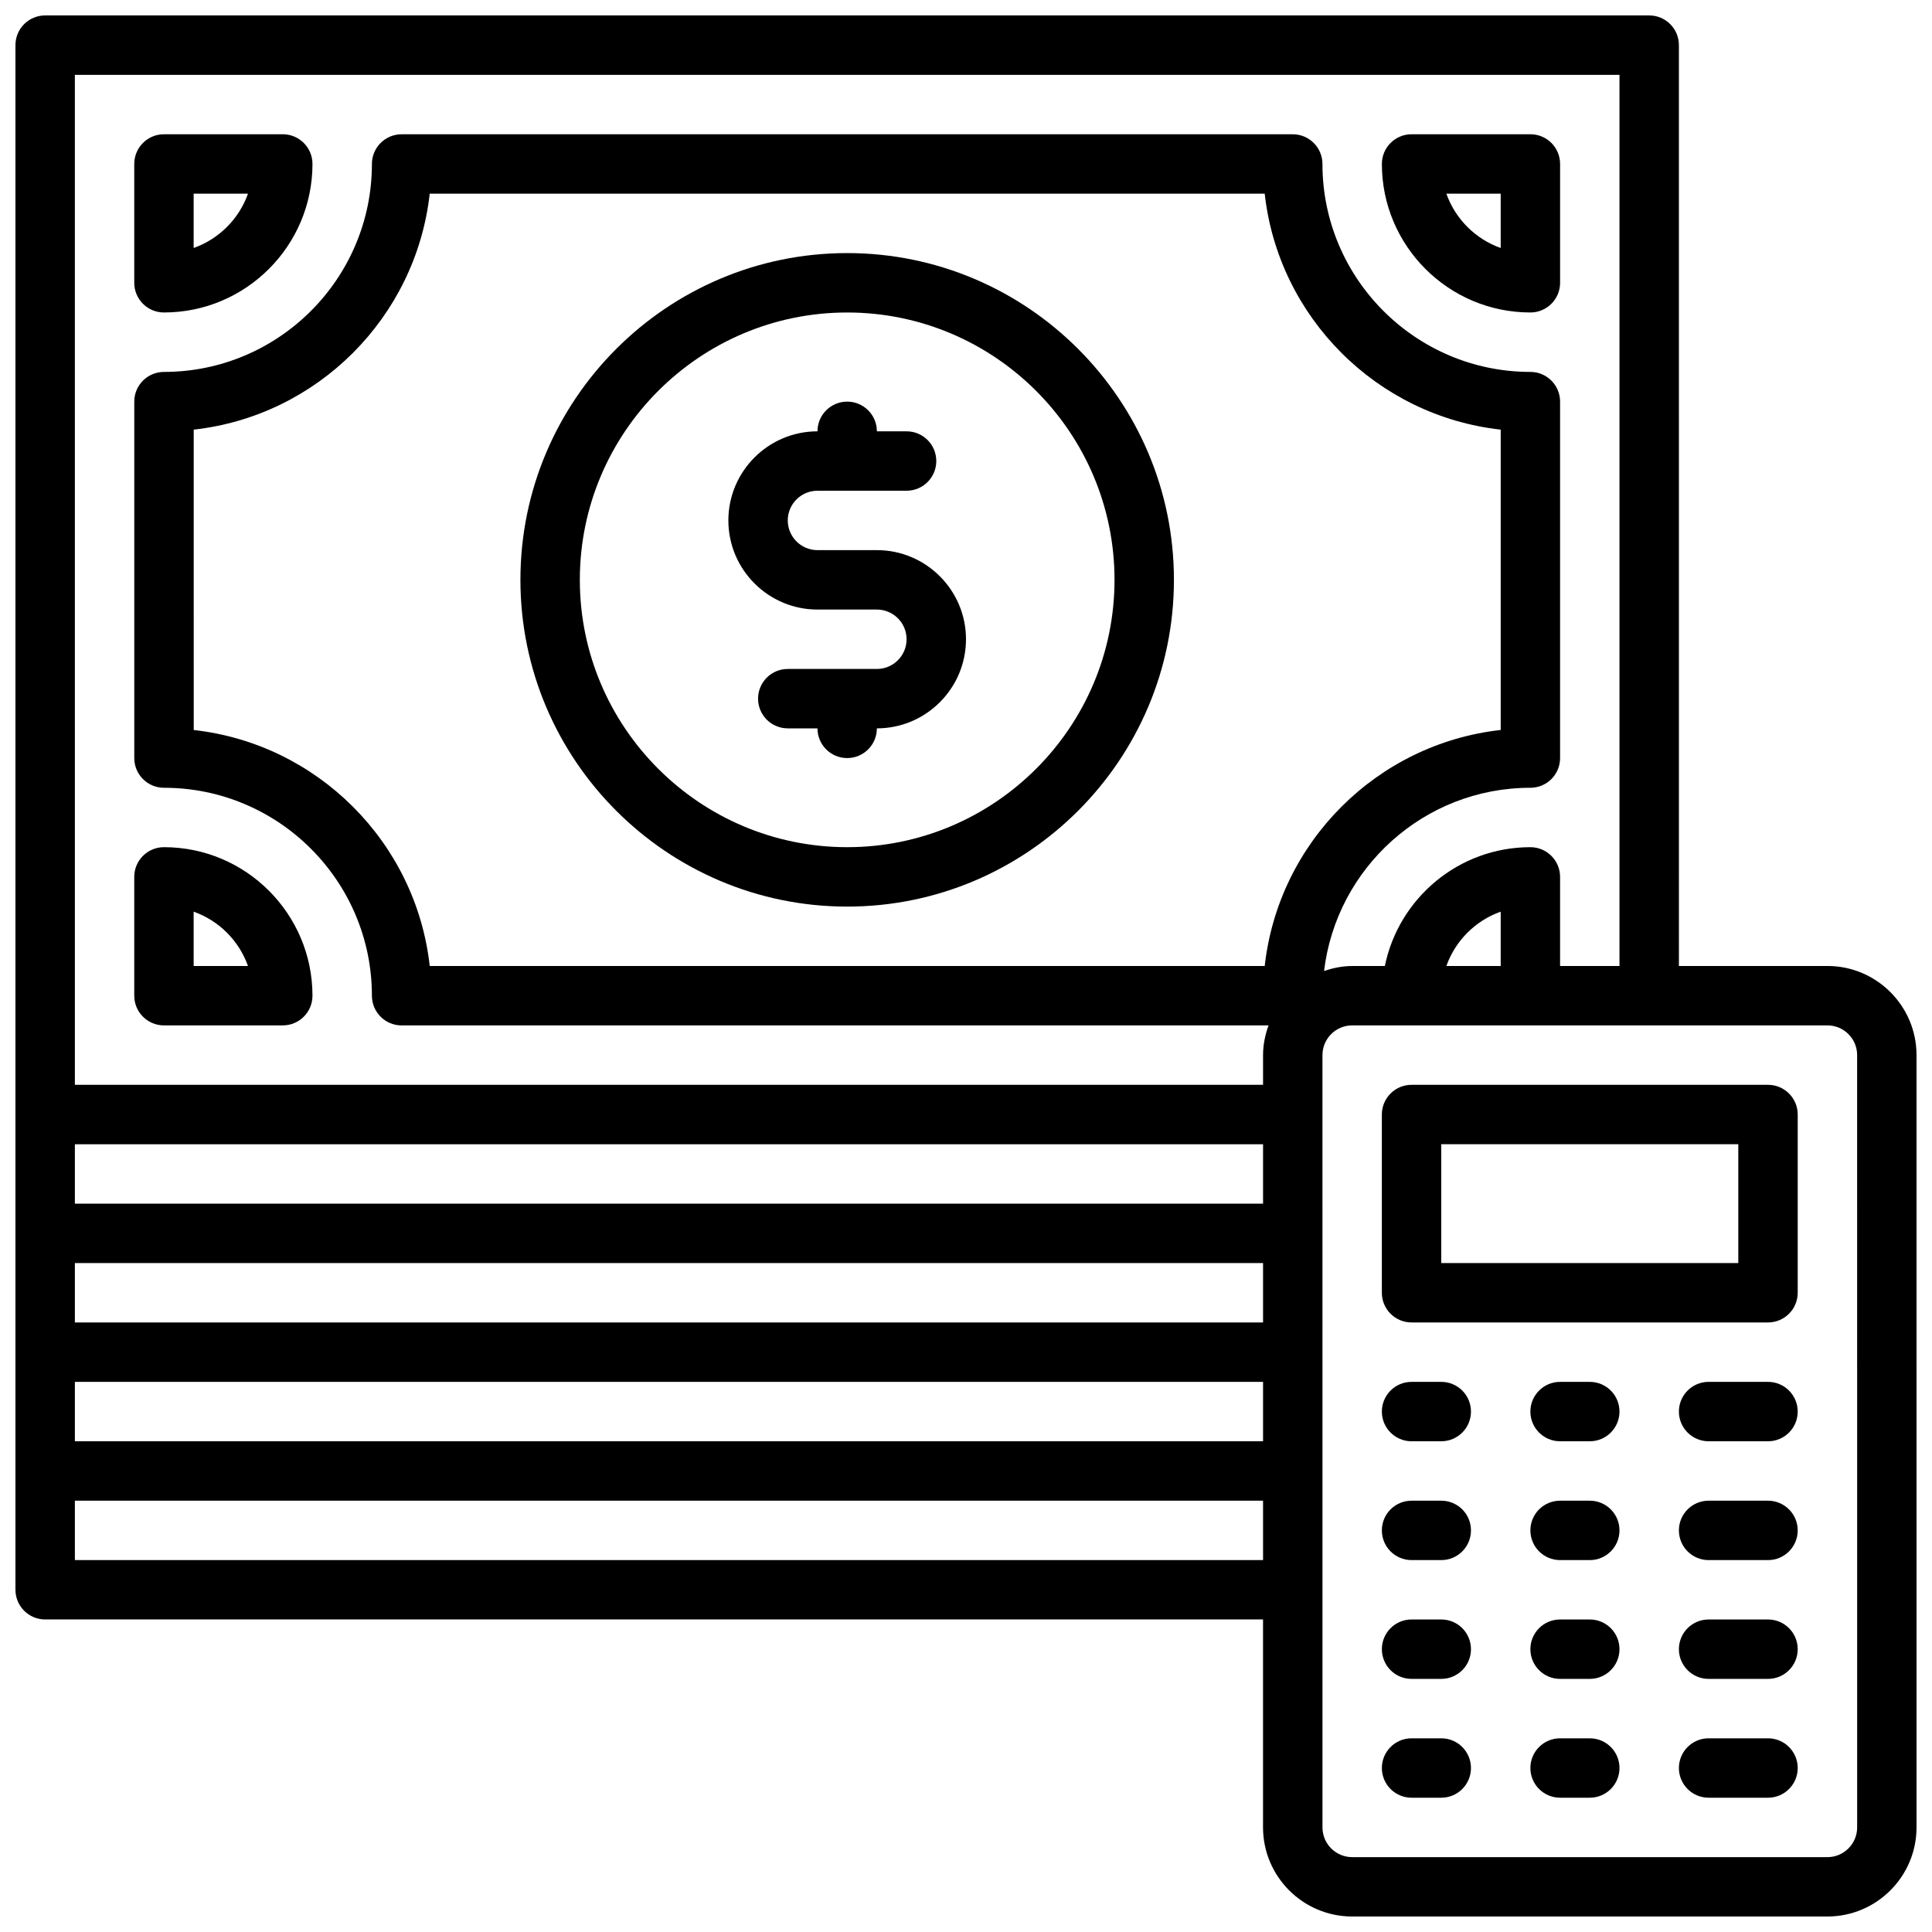 <?xml version="1.0" encoding="UTF-8"?>
<!-- Uploaded to: SVG Repo, www.svgrepo.com, Generator: SVG Repo Mixer Tools -->
<svg width="800px" height="800px" version="1.1" viewBox="144 144 512 512" xmlns="http://www.w3.org/2000/svg">
 <defs>
  <clipPath id="a">
   <path d="m148.09 148.09h503.81v503.81h-503.81z"/>
  </clipPath>
 </defs>
 <path d="m376.38 289.79h-15.742c-4.336 0-7.871-3.527-7.871-7.871s3.535-7.871 7.871-7.871h23.617c4.344 0 7.871-3.519 7.871-7.871 0-4.352-3.527-7.871-7.871-7.871h-7.871c0-4.352-3.527-7.871-7.871-7.871s-7.871 3.519-7.871 7.871c-13.02 0-23.617 10.598-23.617 23.617s10.598 23.617 23.617 23.617h15.742c4.336 0 7.871 3.527 7.871 7.871s-3.535 7.871-7.871 7.871h-23.617c-4.344 0-7.871 3.519-7.871 7.871 0 4.352 3.527 7.871 7.871 7.871h7.871c0 4.352 3.527 7.871 7.871 7.871s7.871-3.519 7.871-7.871c13.02 0 23.617-10.598 23.617-23.617s-10.598-23.617-23.617-23.617z"/>
 <path d="m549.57 226.81c4.344 0 7.871-3.519 7.871-7.871v-31.488c0-4.352-3.527-7.871-7.871-7.871h-31.488c-4.344 0-7.871 3.519-7.871 7.871 0 21.703 17.656 39.359 39.359 39.359zm-7.871-31.488v14.398c-6.699-2.375-12.02-7.691-14.398-14.398z"/>
 <path d="m187.45 226.81c21.703 0 39.359-17.656 39.359-39.359 0-4.352-3.527-7.871-7.871-7.871h-31.488c-4.344 0-7.871 3.519-7.871 7.871v31.488c0 4.356 3.527 7.871 7.871 7.871zm7.871-31.488h14.398c-2.375 6.707-7.699 12.023-14.398 14.398z"/>
 <path d="m187.45 368.51c-4.344 0-7.871 3.519-7.871 7.871v31.488c0 4.352 3.527 7.871 7.871 7.871h31.488c4.344 0 7.871-3.519 7.871-7.871 0-21.703-17.656-39.359-39.359-39.359zm7.871 31.488v-14.398c6.699 2.375 12.023 7.691 14.398 14.398z"/>
 <path d="m368.51 211.07c-47.742 0-86.594 38.848-86.594 86.594 0 47.742 38.848 86.594 86.594 86.594 47.742 0 86.594-38.848 86.594-86.594-0.004-47.746-38.852-86.594-86.594-86.594zm0 157.44c-39.062 0-70.848-31.781-70.848-70.848 0-39.07 31.789-70.848 70.848-70.848 39.062 0 70.848 31.781 70.848 70.848 0 39.066-31.789 70.848-70.848 70.848z"/>
 <g clip-path="url(#a)">
  <path d="m628.29 400h-39.359l-0.004-244.04c0-4.352-3.527-7.871-7.871-7.871h-425.09c-4.344 0-7.871 3.519-7.871 7.871v409.34c0 4.352 3.527 7.871 7.871 7.871h322.75v55.105c0 13.02 10.598 23.617 23.617 23.617h125.95c13.02 0 23.617-10.598 23.617-23.617l-0.004-204.67c0-13.02-10.594-23.613-23.613-23.613zm-464.45-236.16h409.34v236.16h-15.742v-23.617c0-4.352-3.527-7.871-7.871-7.871-19.012 0-34.906 13.547-38.566 31.488l-8.664 0.004c-2.621 0-5.086 0.527-7.445 1.316 3.258-27.305 26.512-48.551 54.676-48.551 4.344 0 7.871-3.519 7.871-7.871v-94.465c0-4.352-3.527-7.871-7.871-7.871-30.387 0-55.105-24.727-55.105-55.105 0-4.352-3.527-7.871-7.871-7.871h-236.16c-4.344 0-7.871 3.519-7.871 7.871 0 30.379-24.719 55.105-55.105 55.105-4.344 0-7.871 3.519-7.871 7.871v94.465c0 4.352 3.527 7.871 7.871 7.871 30.387 0 55.105 24.727 55.105 55.105 0 4.352 3.527 7.871 7.871 7.871h229.74c-0.883 2.473-1.449 5.094-1.449 7.871v7.871l-314.88 0.004zm377.86 236.16h-14.398c2.379-6.707 7.699-12.02 14.398-14.398zm-62.977 94.461h-314.88v-15.742h314.88zm0-31.484h-314.88v-15.742h314.88zm-314.88 47.23h314.88v15.742h-314.88zm315.32-110.21h-221.28c-3.637-32.785-29.758-58.898-62.543-62.535l-0.004-79.605c32.785-3.637 58.898-29.75 62.543-62.535h221.28c3.637 32.785 29.758 58.898 62.543 62.535v79.594c-32.785 3.648-58.895 29.758-62.539 62.547zm-315.32 157.44v-15.742h314.88v15.742zm472.32 70.852c0 4.344-3.535 7.871-7.871 7.871h-125.95c-4.336 0-7.871-3.527-7.871-7.871l-0.004-204.68c0-4.344 3.535-7.871 7.871-7.871h125.95c4.336 0 7.871 3.527 7.871 7.871z"/>
 </g>
 <path d="m612.54 431.49h-94.465c-4.344 0-7.871 3.519-7.871 7.871v47.23c0 4.352 3.527 7.871 7.871 7.871h94.465c4.344 0 7.871-3.519 7.871-7.871v-47.23c0-4.356-3.527-7.871-7.871-7.871zm-7.871 47.23h-78.723v-31.488h78.719z"/>
 <path d="m525.95 510.21h-7.871c-4.344 0-7.871 3.519-7.871 7.871s3.527 7.871 7.871 7.871h7.871c4.344 0 7.871-3.519 7.871-7.871 0.004-4.352-3.523-7.871-7.871-7.871z"/>
 <path d="m565.31 510.21h-7.871c-4.344 0-7.871 3.519-7.871 7.871s3.527 7.871 7.871 7.871h7.871c4.344 0 7.871-3.519 7.871-7.871s-3.527-7.871-7.871-7.871z"/>
 <path d="m525.95 541.7h-7.871c-4.344 0-7.871 3.519-7.871 7.871 0 4.352 3.527 7.871 7.871 7.871h7.871c4.344 0 7.871-3.519 7.871-7.871 0.004-4.352-3.523-7.871-7.871-7.871z"/>
 <path d="m565.31 541.7h-7.871c-4.344 0-7.871 3.519-7.871 7.871 0 4.352 3.527 7.871 7.871 7.871h7.871c4.344 0 7.871-3.519 7.871-7.871 0-4.352-3.527-7.871-7.871-7.871z"/>
 <path d="m525.95 573.18h-7.871c-4.344 0-7.871 3.519-7.871 7.871 0 4.352 3.527 7.871 7.871 7.871h7.871c4.344 0 7.871-3.519 7.871-7.871 0.004-4.352-3.523-7.871-7.871-7.871z"/>
 <path d="m565.31 573.18h-7.871c-4.344 0-7.871 3.519-7.871 7.871 0 4.352 3.527 7.871 7.871 7.871h7.871c4.344 0 7.871-3.519 7.871-7.871 0-4.352-3.527-7.871-7.871-7.871z"/>
 <path d="m525.95 604.67h-7.871c-4.344 0-7.871 3.519-7.871 7.871 0 4.352 3.527 7.871 7.871 7.871h7.871c4.344 0 7.871-3.519 7.871-7.871 0.004-4.352-3.523-7.871-7.871-7.871z"/>
 <path d="m565.31 604.67h-7.871c-4.344 0-7.871 3.519-7.871 7.871 0 4.352 3.527 7.871 7.871 7.871h7.871c4.344 0 7.871-3.519 7.871-7.871 0-4.352-3.527-7.871-7.871-7.871z"/>
 <path d="m612.54 510.21h-15.742c-4.344 0-7.871 3.519-7.871 7.871s3.527 7.871 7.871 7.871h15.742c4.344 0 7.871-3.519 7.871-7.871s-3.527-7.871-7.871-7.871z"/>
 <path d="m612.54 541.7h-15.742c-4.344 0-7.871 3.519-7.871 7.871 0 4.352 3.527 7.871 7.871 7.871h15.742c4.344 0 7.871-3.519 7.871-7.871 0-4.352-3.527-7.871-7.871-7.871z"/>
 <path d="m612.54 573.18h-15.742c-4.344 0-7.871 3.519-7.871 7.871 0 4.352 3.527 7.871 7.871 7.871h15.742c4.344 0 7.871-3.519 7.871-7.871 0-4.352-3.527-7.871-7.871-7.871z"/>
 <path d="m612.54 604.67h-15.742c-4.344 0-7.871 3.519-7.871 7.871 0 4.352 3.527 7.871 7.871 7.871h15.742c4.344 0 7.871-3.519 7.871-7.871 0-4.352-3.527-7.871-7.871-7.871z"/>
</svg>